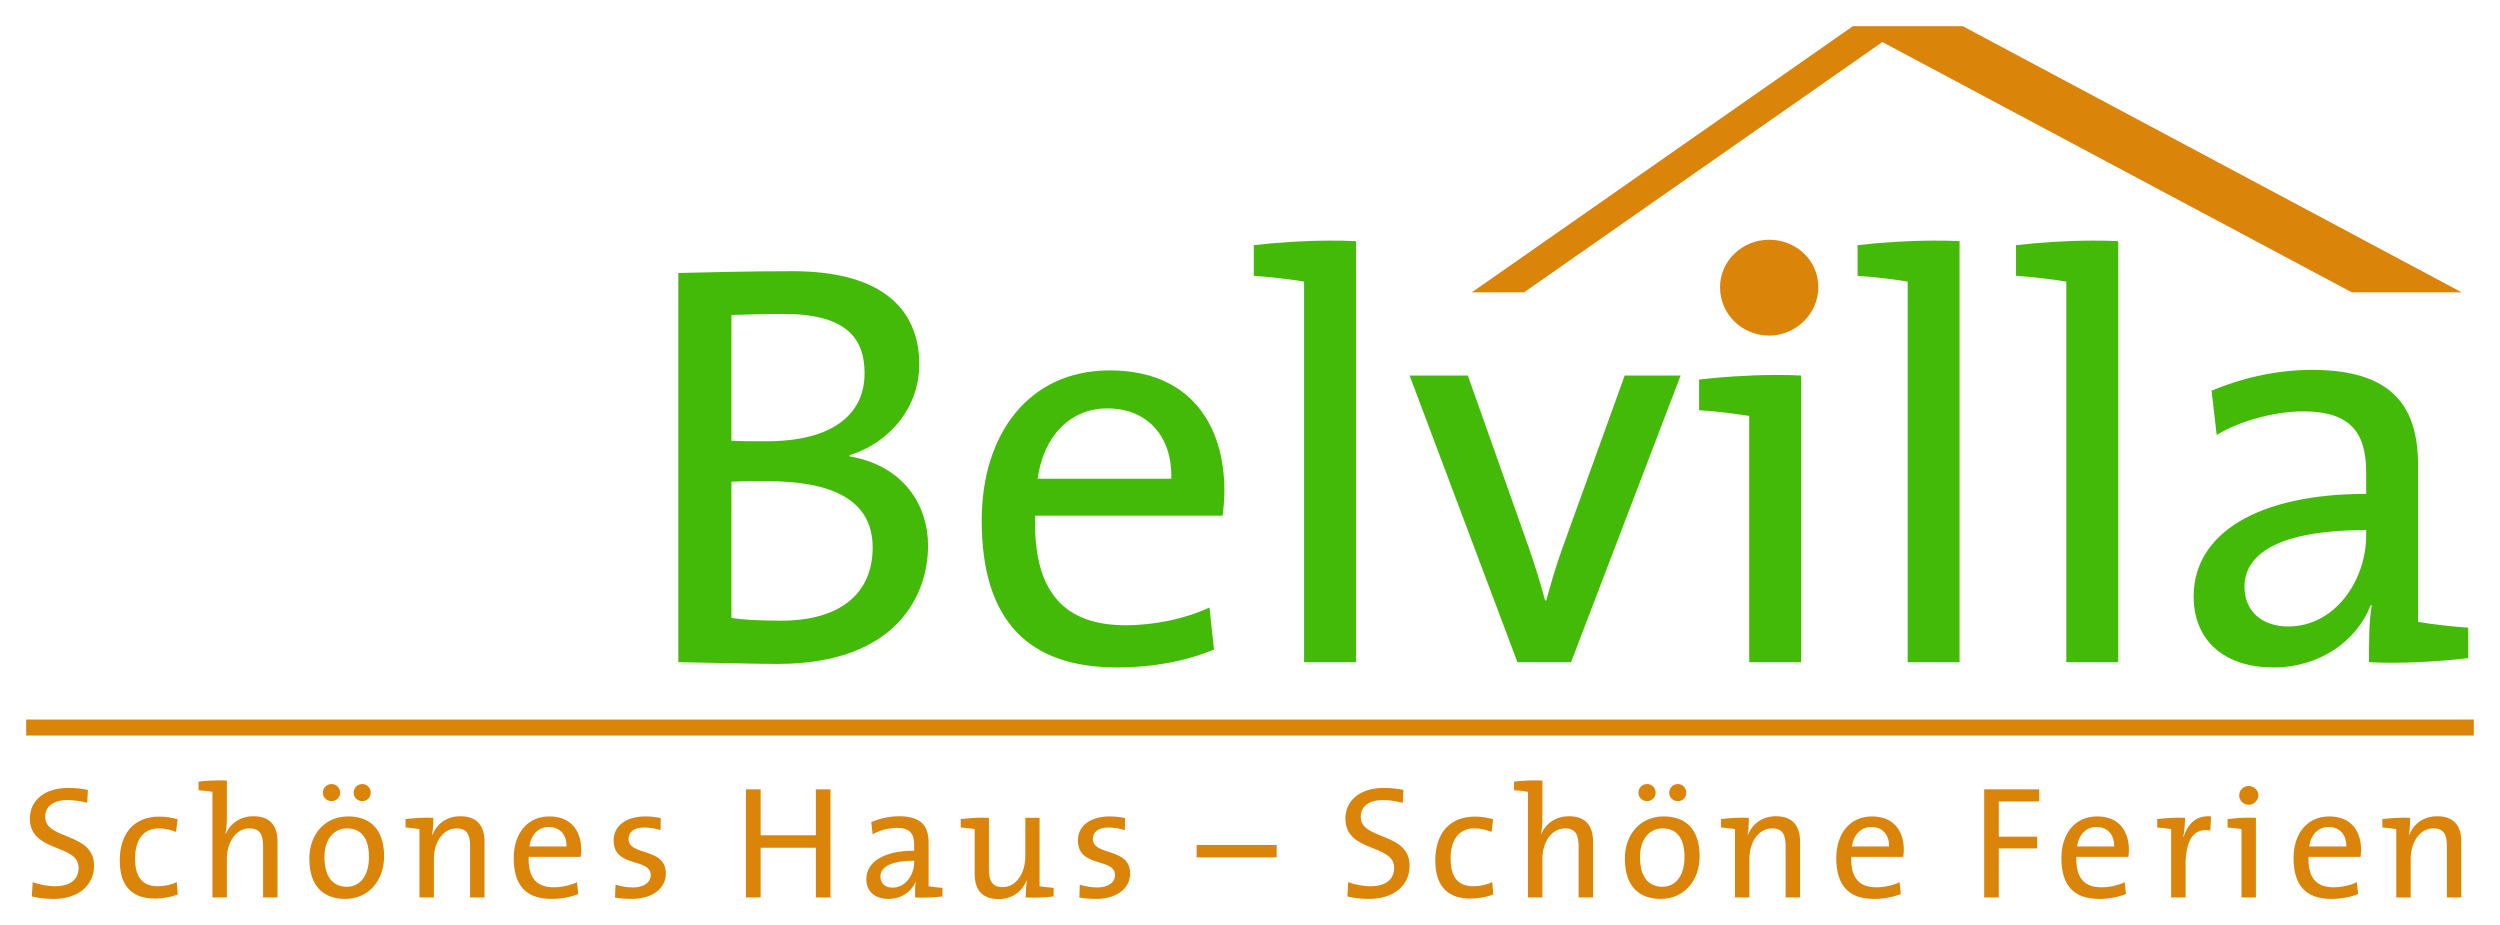 <?xml version="1.0" encoding="UTF-8" standalone="no"?>
<!DOCTYPE svg PUBLIC "-//W3C//DTD SVG 1.0//EN" "http://www.w3.org/TR/2001/REC-SVG-20010904/DTD/svg10.dtd">
<!-- Created with Inkscape (http://www.inkscape.org/) by Marsupilami -->
<svg
   xmlns:svg="http://www.w3.org/2000/svg"
   xmlns="http://www.w3.org/2000/svg"
   version="1.0"
   width="1024"
   height="379"
   viewBox="-4.653 -4.653 444.212 164.399"
   id="svg2921">
  <defs
     id="defs2923" />
  <path
     d="M 324.562,-4e-07 L 256.875,47.281 L 266.156,47.281 L 329.812,2.812 L 413.219,47.281 L 432.75,47.281 L 344.125,-4e-07 L 333.844,-4e-07 L 324.562,-4e-07 z M 309.688,37.938 C 304.892,37.938 300.969,41.721 300.969,46.375 C 300.969,51.175 304.892,54.969 309.688,54.969 C 314.492,54.969 318.438,51.029 318.438,46.375 C 318.438,41.575 314.492,37.938 309.688,37.938 z M 0,123.188 L 0,126.031 L 434.906,126.031 L 434.906,123.188 L 0,123.188 z M 34.375,134 C 33.06,134.005 31.695,134.09 30.625,134.219 L 30.625,135.75 C 31.45,135.809 32.41,135.919 33.094,136.031 L 33.094,154.812 L 35.656,154.812 L 35.656,148 C 35.656,144.865 37.354,142.531 39.688,142.531 C 41.538,142.531 42.094,143.696 42.094,145.688 L 42.094,154.812 L 44.656,154.812 L 44.656,144.906 C 44.656,142.401 43.62,140.375 40.406,140.375 C 38.044,140.375 36.264,141.629 35.438,143.562 L 35.406,143.531 C 35.577,142.795 35.656,141.631 35.656,140.719 L 35.656,134.031 C 35.243,134.011 34.813,133.999 34.375,134 z M 268.125,134 C 266.81,134.005 265.445,134.09 264.375,134.219 L 264.375,135.75 C 265.2,135.809 266.16,135.919 266.844,136.031 L 266.844,154.812 L 269.406,154.812 L 269.406,148 C 269.406,144.865 271.104,142.531 273.438,142.531 C 275.288,142.531 275.844,143.696 275.844,145.688 L 275.844,154.812 L 278.406,154.812 L 278.406,144.906 C 278.406,142.401 277.37,140.375 274.156,140.375 C 271.794,140.375 270.014,141.629 269.188,143.562 L 269.156,143.531 C 269.328,142.795 269.406,141.631 269.406,140.719 L 269.406,134.031 C 268.993,134.011 268.563,133.999 268.125,134 z M 54.25,134.656 C 53.396,134.656 52.719,135.334 52.719,136.188 C 52.719,137.043 53.396,137.688 54.25,137.688 C 55.105,137.687 55.781,137.042 55.781,136.188 C 55.781,135.334 55.105,134.656 54.25,134.656 z M 59.719,134.656 C 58.865,134.656 58.188,135.334 58.188,136.188 C 58.188,137.043 58.865,137.688 59.719,137.688 C 60.574,137.687 61.219,137.042 61.219,136.188 C 61.219,135.334 60.574,134.656 59.719,134.656 z M 288,134.656 C 287.146,134.656 286.469,135.334 286.469,136.188 C 286.469,137.043 287.146,137.688 288,137.688 C 288.855,137.687 289.531,137.042 289.531,136.188 C 289.531,135.334 288.855,134.656 288,134.656 z M 293.469,134.656 C 292.615,134.656 291.938,135.334 291.938,136.188 C 291.937,137.043 292.615,137.688 293.469,137.688 C 294.324,137.687 294.969,137.042 294.969,136.188 C 294.969,135.334 294.324,134.656 293.469,134.656 z M 394.906,135 C 393.969,135 393.219,135.743 393.219,136.656 C 393.219,137.594 393.969,138.344 394.906,138.344 C 395.849,138.344 396.625,137.564 396.625,136.656 C 396.625,135.714 395.849,135 394.906,135 z M 7.5,135.344 C 3.174,135.344 0.656,137.623 0.656,140.781 C 0.656,146.9 9.312,145.205 9.312,149.531 C 9.312,151.894 7.43,152.812 5.125,152.812 C 3.788,152.812 2.27,152.494 1.156,152.094 L 1,154.625 C 2.112,154.908 3.479,155.062 4.875,155.062 C 9.342,155.063 12.062,152.599 12.062,149.156 C 12.062,143.15 3.375,144.655 3.375,140.5 C 3.375,138.702 4.726,137.5 7.344,137.5 C 8.481,137.5 9.73,137.688 10.844,138 L 10.969,135.688 C 9.826,135.464 8.668,135.344 7.5,135.344 z M 241.25,135.344 C 236.924,135.344 234.406,137.623 234.406,140.781 C 234.406,146.9 243.062,145.205 243.062,149.531 C 243.062,151.894 241.18,152.812 238.875,152.812 C 237.537,152.812 236.02,152.494 234.906,152.094 L 234.75,154.625 C 235.862,154.908 237.229,155.062 238.625,155.062 C 243.092,155.063 245.812,152.599 245.812,149.156 C 245.812,143.15 237.125,144.655 237.125,140.5 C 237.125,138.702 238.476,137.5 241.094,137.5 C 242.231,137.5 243.48,137.688 244.594,138 L 244.719,135.688 C 243.576,135.464 242.418,135.344 241.25,135.344 z M 127.906,135.594 L 127.906,154.812 L 130.5,154.812 L 130.5,145.969 L 140.312,145.969 L 140.312,154.812 L 142.906,154.812 L 142.906,135.594 L 140.312,135.594 L 140.312,143.75 L 130.5,143.75 L 130.5,135.594 L 127.906,135.594 z M 347.906,135.594 L 347.906,154.812 L 350.5,154.812 L 350.5,146.094 L 357.312,146.094 L 357.312,144 L 350.5,144 L 350.5,137.75 L 357.688,137.75 L 357.688,135.594 L 347.906,135.594 z M 77.156,140.375 C 74.735,140.375 73.012,141.694 72.188,143.656 L 72.125,143.625 C 72.296,142.8 72.344,141.481 72.344,140.656 C 70.781,140.568 68.827,140.704 67.406,140.875 L 67.406,142.375 C 68.231,142.434 69.191,142.54 69.875,142.656 L 69.875,154.812 L 72.438,154.812 L 72.438,148 C 72.438,144.865 74.135,142.531 76.469,142.531 C 78.349,142.531 78.875,143.696 78.875,145.688 L 78.875,154.812 L 81.438,154.812 L 81.438,144.906 C 81.438,142.401 80.399,140.375 77.156,140.375 z M 155.125,140.375 C 153.245,140.375 151.524,140.84 150.156,141.406 L 150.406,143.594 C 151.632,142.856 153.35,142.438 154.688,142.438 C 157.021,142.438 157.781,143.474 157.781,145.438 L 157.781,146.5 C 152.43,146.5 149.281,148.463 149.281,151.562 C 149.281,153.814 150.885,155.062 153.219,155.062 C 155.554,155.063 157.347,153.734 158.031,152 L 158.062,152 C 157.916,152.796 157.938,153.816 157.938,154.812 C 159.446,154.895 161.391,154.796 162.812,154.625 L 162.812,153.094 C 161.987,153.04 161.027,152.925 160.344,152.812 L 160.344,145.094 C 160.344,142.276 159.197,140.375 155.125,140.375 z M 310.906,140.375 C 308.485,140.375 306.762,141.694 305.938,143.656 L 305.875,143.625 C 306.046,142.8 306.094,141.481 306.094,140.656 C 304.531,140.568 302.577,140.704 301.156,140.875 L 301.156,142.375 C 301.981,142.434 302.941,142.54 303.625,142.656 L 303.625,154.812 L 306.188,154.812 L 306.188,148 C 306.188,144.865 307.885,142.531 310.219,142.531 C 312.099,142.531 312.625,143.696 312.625,145.688 L 312.625,154.812 L 315.188,154.812 L 315.188,144.906 C 315.188,142.401 314.149,140.375 310.906,140.375 z M 387.719,140.375 C 385.235,140.34 383.902,142.187 383.344,144.031 L 383.281,144.031 C 383.51,142.864 383.594,141.535 383.594,140.656 C 382.031,140.568 380.077,140.704 378.656,140.875 L 378.656,142.375 C 379.481,142.434 380.441,142.54 381.125,142.656 L 381.125,154.812 L 383.688,154.812 L 383.688,149.125 C 383.688,144.599 385.106,142.394 388.094,142.906 L 388.219,140.406 C 388.043,140.387 387.884,140.377 387.719,140.375 z M 428.406,140.375 C 425.985,140.375 424.262,141.694 423.438,143.656 L 423.375,143.625 C 423.546,142.8 423.594,141.481 423.594,140.656 C 422.031,140.568 420.077,140.704 418.656,140.875 L 418.656,142.375 C 419.481,142.434 420.441,142.54 421.125,142.656 L 421.125,154.812 L 423.688,154.812 L 423.688,148 C 423.688,144.865 425.385,142.531 427.719,142.531 C 429.599,142.531 430.125,143.696 430.125,145.688 L 430.125,154.812 L 432.688,154.812 L 432.688,144.906 C 432.688,142.401 431.649,140.375 428.406,140.375 z M 57.219,140.406 C 52.951,140.406 50.312,143.715 50.312,147.875 C 50.312,152.856 52.845,155.062 56.688,155.062 C 60.871,155.063 63.594,151.768 63.594,147.5 C 63.594,142.403 60.837,140.406 57.219,140.406 z M 92.969,140.406 C 88.955,140.406 86.625,143.57 86.625,147.812 C 86.625,152.794 88.957,155.062 93.312,155.062 C 95.075,155.063 96.733,154.754 98.094,154.188 L 97.875,152.094 C 96.737,152.636 95.205,153 93.75,153 C 90.733,153 89.169,151.382 89.281,147.594 L 98.531,147.594 C 98.585,147.11 98.625,146.718 98.625,146.375 C 98.625,143.129 96.954,140.406 92.969,140.406 z M 110.062,140.406 C 106.361,140.406 104.375,142.264 104.375,144.656 C 104.375,149.636 110.969,147.685 110.969,150.844 C 110.969,152.153 109.692,153.031 107.812,153.031 C 106.734,153.031 105.597,152.814 104.719,152.531 L 104.625,154.812 C 105.509,154.984 106.544,155.062 107.594,155.062 C 111.354,155.063 113.656,153.126 113.656,150.562 C 113.656,145.813 107.031,147.511 107.031,144.406 C 107.031,143.185 107.964,142.375 109.844,142.375 C 110.781,142.375 111.835,142.556 112.719,142.844 L 112.75,140.688 C 111.9,140.516 110.912,140.406 110.062,140.406 z M 192.562,140.406 C 188.861,140.406 186.875,142.264 186.875,144.656 C 186.875,149.636 193.469,147.685 193.469,150.844 C 193.469,152.153 192.192,153.031 190.312,153.031 C 189.234,153.031 188.098,152.814 187.219,152.531 L 187.125,154.812 C 188.009,154.984 189.044,155.062 190.094,155.062 C 193.854,155.063 196.156,153.126 196.156,150.562 C 196.156,145.813 189.531,147.511 189.531,144.406 C 189.531,143.185 190.464,142.375 192.344,142.375 C 193.281,142.375 194.335,142.556 195.219,142.844 L 195.25,140.688 C 194.4,140.516 193.413,140.406 192.562,140.406 z M 290.969,140.406 C 286.701,140.406 284.062,143.715 284.062,147.875 C 284.062,152.856 286.595,155.062 290.438,155.062 C 294.621,155.063 297.344,151.768 297.344,147.5 C 297.344,142.403 294.587,140.406 290.969,140.406 z M 327.969,140.406 C 323.955,140.406 321.625,143.57 321.625,147.812 C 321.625,152.794 323.957,155.062 328.312,155.062 C 330.075,155.063 331.732,154.754 333.094,154.188 L 332.875,152.094 C 331.738,152.636 330.205,153 328.75,153 C 325.732,153 324.169,151.382 324.281,147.594 L 333.531,147.594 C 333.585,147.11 333.625,146.718 333.625,146.375 C 333.625,143.129 331.954,140.406 327.969,140.406 z M 367.969,140.406 C 363.955,140.406 361.625,143.57 361.625,147.812 C 361.625,152.794 363.957,155.062 368.312,155.062 C 370.075,155.063 371.732,154.754 373.094,154.188 L 372.875,152.094 C 371.738,152.636 370.205,153 368.75,153 C 365.732,153 364.169,151.382 364.281,147.594 L 373.531,147.594 C 373.585,147.11 373.625,146.718 373.625,146.375 C 373.625,143.129 371.954,140.406 367.969,140.406 z M 409.219,140.406 C 405.205,140.406 402.875,143.57 402.875,147.812 C 402.875,152.794 405.207,155.062 409.562,155.062 C 411.325,155.063 412.982,154.754 414.344,154.188 L 414.125,152.094 C 412.988,152.636 411.455,153 410,153 C 406.982,153 405.419,151.382 405.531,147.594 L 414.781,147.594 C 414.835,147.11 414.875,146.718 414.875,146.375 C 414.875,143.129 413.204,140.406 409.219,140.406 z M 23.688,140.438 C 18.961,140.438 16.625,143.662 16.625,148.219 C 16.625,153.424 19.456,155 22.844,155 C 24.495,155 26,154.653 26.938,154.281 L 26.75,152.062 C 25.836,152.546 24.571,152.812 23.375,152.812 C 20.24,152.812 19.344,150.634 19.344,147.875 C 19.344,144.657 20.747,142.531 23.594,142.531 C 24.708,142.531 25.746,142.815 26.625,143.156 L 26.906,140.906 C 25.91,140.624 24.796,140.438 23.688,140.438 z M 257.438,140.438 C 252.711,140.438 250.375,143.662 250.375,148.219 C 250.375,153.424 253.206,155 256.594,155 C 258.245,155 259.75,154.653 260.688,154.281 L 260.5,152.062 C 259.586,152.546 258.321,152.812 257.125,152.812 C 253.99,152.812 253.094,150.634 253.094,147.875 C 253.094,144.657 254.497,142.531 257.344,142.531 C 258.457,142.531 259.496,142.815 260.375,143.156 L 260.656,140.906 C 259.66,140.624 258.546,140.438 257.438,140.438 z M 169.844,140.625 C 168.563,140.627 167.175,140.747 166.062,140.875 L 166.062,142.375 C 166.887,142.434 167.847,142.54 168.531,142.656 L 168.531,150.562 C 168.531,153.068 169.539,155.094 172.781,155.094 C 175.202,155.094 176.925,153.776 177.75,151.812 L 177.812,151.844 C 177.671,152.697 177.594,153.988 177.594,154.812 C 179.161,154.895 181.136,154.796 182.562,154.625 L 182.562,153.094 C 181.738,153.04 180.745,152.925 180.062,152.812 L 180.062,140.656 L 177.531,140.656 L 177.531,147.469 C 177.531,150.599 175.834,152.969 173.5,152.969 C 171.649,152.969 171.062,151.805 171.062,149.812 L 171.062,140.656 C 170.672,140.634 170.271,140.624 169.844,140.625 z M 394.906,140.625 C 393.59,140.627 392.222,140.747 391.156,140.875 L 391.156,142.375 C 391.981,142.434 392.941,142.54 393.625,142.656 L 393.625,154.812 L 396.188,154.812 L 396.188,140.656 C 395.775,140.634 395.345,140.624 394.906,140.625 z M 92.844,142.281 C 94.836,142.281 96.059,143.675 96,145.75 L 89.406,145.75 C 89.689,143.675 90.994,142.281 92.844,142.281 z M 327.844,142.281 C 329.836,142.281 331.059,143.675 331,145.75 L 324.406,145.75 C 324.689,143.675 325.994,142.281 327.844,142.281 z M 367.844,142.281 C 369.836,142.281 371.059,143.675 371,145.75 L 364.406,145.75 C 364.689,143.675 365.994,142.281 367.844,142.281 z M 409.094,142.281 C 411.086,142.281 412.309,143.675 412.25,145.75 L 405.656,145.75 C 405.939,143.675 407.244,142.281 409.094,142.281 z M 57,142.531 C 59.616,142.531 60.906,144.406 60.906,147.625 C 60.906,151.237 59.104,152.906 57,152.906 C 54.408,152.906 53,151.044 53,147.625 C 53,144.124 54.949,142.531 57,142.531 z M 290.75,142.531 C 293.366,142.531 294.656,144.406 294.656,147.625 C 294.656,151.237 292.854,152.906 290.75,152.906 C 288.158,152.906 286.75,151.044 286.75,147.625 C 286.75,144.124 288.699,142.531 290.75,142.531 z M 207.969,145.469 L 207.969,147.688 L 222.188,147.688 L 222.188,145.469 L 207.969,145.469 z M 157.781,148.281 L 157.781,148.562 C 157.781,150.785 156.243,153.062 153.938,153.062 C 152.629,153.063 151.781,152.29 151.781,151.094 C 151.781,149.814 152.86,148.281 157.781,148.281 z"
     id="path2735"
     style="fill:#da8409;fill-opacity:1;fill-rule:evenodd;stroke:none" />
  <path
     d="M 231.656,38.094 C 226.919,38.108 221.966,38.445 218.125,38.906 L 218.125,44.344 C 221.099,44.549 224.601,44.965 227.062,45.375 L 227.062,113 L 236.281,113 L 236.281,38.188 C 234.796,38.111 233.235,38.089 231.656,38.094 z M 338.938,38.094 C 334.202,38.108 329.252,38.445 325.406,38.906 L 325.406,44.344 C 328.38,44.549 331.851,44.965 334.312,45.375 L 334.312,113 L 343.531,113 L 343.531,38.188 C 342.046,38.111 340.516,38.089 338.938,38.094 z M 367.094,38.094 C 362.36,38.108 357.411,38.445 353.562,38.906 L 353.562,44.344 C 356.535,44.549 360.04,44.965 362.5,45.375 L 362.5,113 L 371.719,113 L 371.719,38.188 C 370.234,38.111 368.672,38.089 367.094,38.094 z M 136.25,43.531 C 127.949,43.531 120.9,43.741 115.875,43.844 L 115.875,113 C 122.642,113.103 129.404,113.313 133.5,113.312 C 155.121,113.312 160.25,100.614 160.25,92.312 C 160.25,85.14 155.946,78.079 146.312,76.438 L 146.312,76.219 C 153.792,73.865 158.687,67.4 158.688,60.125 C 158.688,49.779 151.416,43.531 136.25,43.531 z M 134.625,51.125 C 145.792,51.125 148.969,55.509 148.969,61.656 C 148.969,69.24 142.909,73.75 131.531,73.75 C 129.076,73.75 127.256,73.754 125.312,73.656 L 125.312,51.312 C 128.076,51.21 131.451,51.125 134.625,51.125 z M 406.156,61.062 C 399.389,61.062 393.234,62.705 388.312,64.75 L 389.219,72.625 C 393.627,69.959 399.779,68.438 404.594,68.438 C 412.996,68.438 415.781,72.216 415.781,79.281 L 415.781,83.094 C 396.514,83.094 385.125,90.14 385.125,101.312 C 385.125,109.407 390.877,113.937 399.281,113.938 C 407.685,113.938 414.139,109.125 416.594,102.875 L 416.781,102.875 C 416.269,105.746 416.281,109.41 416.281,113 C 421.716,113.308 428.779,112.898 433.906,112.281 L 433.906,106.875 C 430.933,106.665 427.461,106.259 425,105.844 L 425,78.062 C 425,67.915 420.81,61.063 406.156,61.062 z M 192.531,61.156 C 178.077,61.156 169.781,72.539 169.781,87.812 C 169.781,105.746 178.17,113.937 193.844,113.938 C 200.196,113.938 206.145,112.796 211.062,110.75 L 210.25,103.281 C 206.149,105.224 200.604,106.438 195.375,106.438 C 184.515,106.438 178.871,100.598 179.281,86.969 L 212.594,86.969 C 212.799,85.226 212.906,83.793 212.906,82.562 C 212.906,70.882 206.876,61.156 192.531,61.156 z M 310.75,61.969 C 306.014,61.984 301.092,62.32 297.25,62.781 L 297.25,68.219 C 300.219,68.425 303.695,68.84 306.156,69.25 L 306.156,113 L 315.375,113 L 315.375,62.062 C 313.889,61.986 312.329,61.964 310.75,61.969 z M 245.812,62.062 L 264.969,113 L 274.5,113 L 293.969,62.062 L 284.031,62.062 L 272.969,92.719 C 271.841,95.795 270.914,99.057 270.094,102.031 L 269.875,102.031 C 269.055,98.853 268.035,95.688 266.906,92.406 L 256.156,62.062 L 245.812,62.062 z M 192.094,67.906 C 199.271,67.906 203.674,72.931 203.469,80.406 L 179.719,80.406 C 180.744,72.931 185.432,67.906 192.094,67.906 z M 128.688,80.844 C 129.943,80.831 131.135,80.844 131.75,80.844 C 142.405,80.844 150.406,83.709 150.406,92.625 C 150.406,100.213 145.369,105.625 134.094,105.625 C 129.993,105.625 127.051,105.433 125.312,105.125 L 125.312,80.938 C 126.131,80.886 127.432,80.857 128.688,80.844 z M 415.781,89.531 L 415.781,90.469 C 415.781,98.466 410.238,106.656 401.938,106.656 C 397.22,106.656 394.156,103.896 394.156,99.594 C 394.156,94.975 398.053,89.531 415.781,89.531 z"
     id="path2789"
     style="fill:#43ba08;fill-opacity:1;fill-rule:nonzero;stroke:none" />
</svg>
<!-- version: 20080810, original size: 434.90625 155.09375, border: 3% -->
